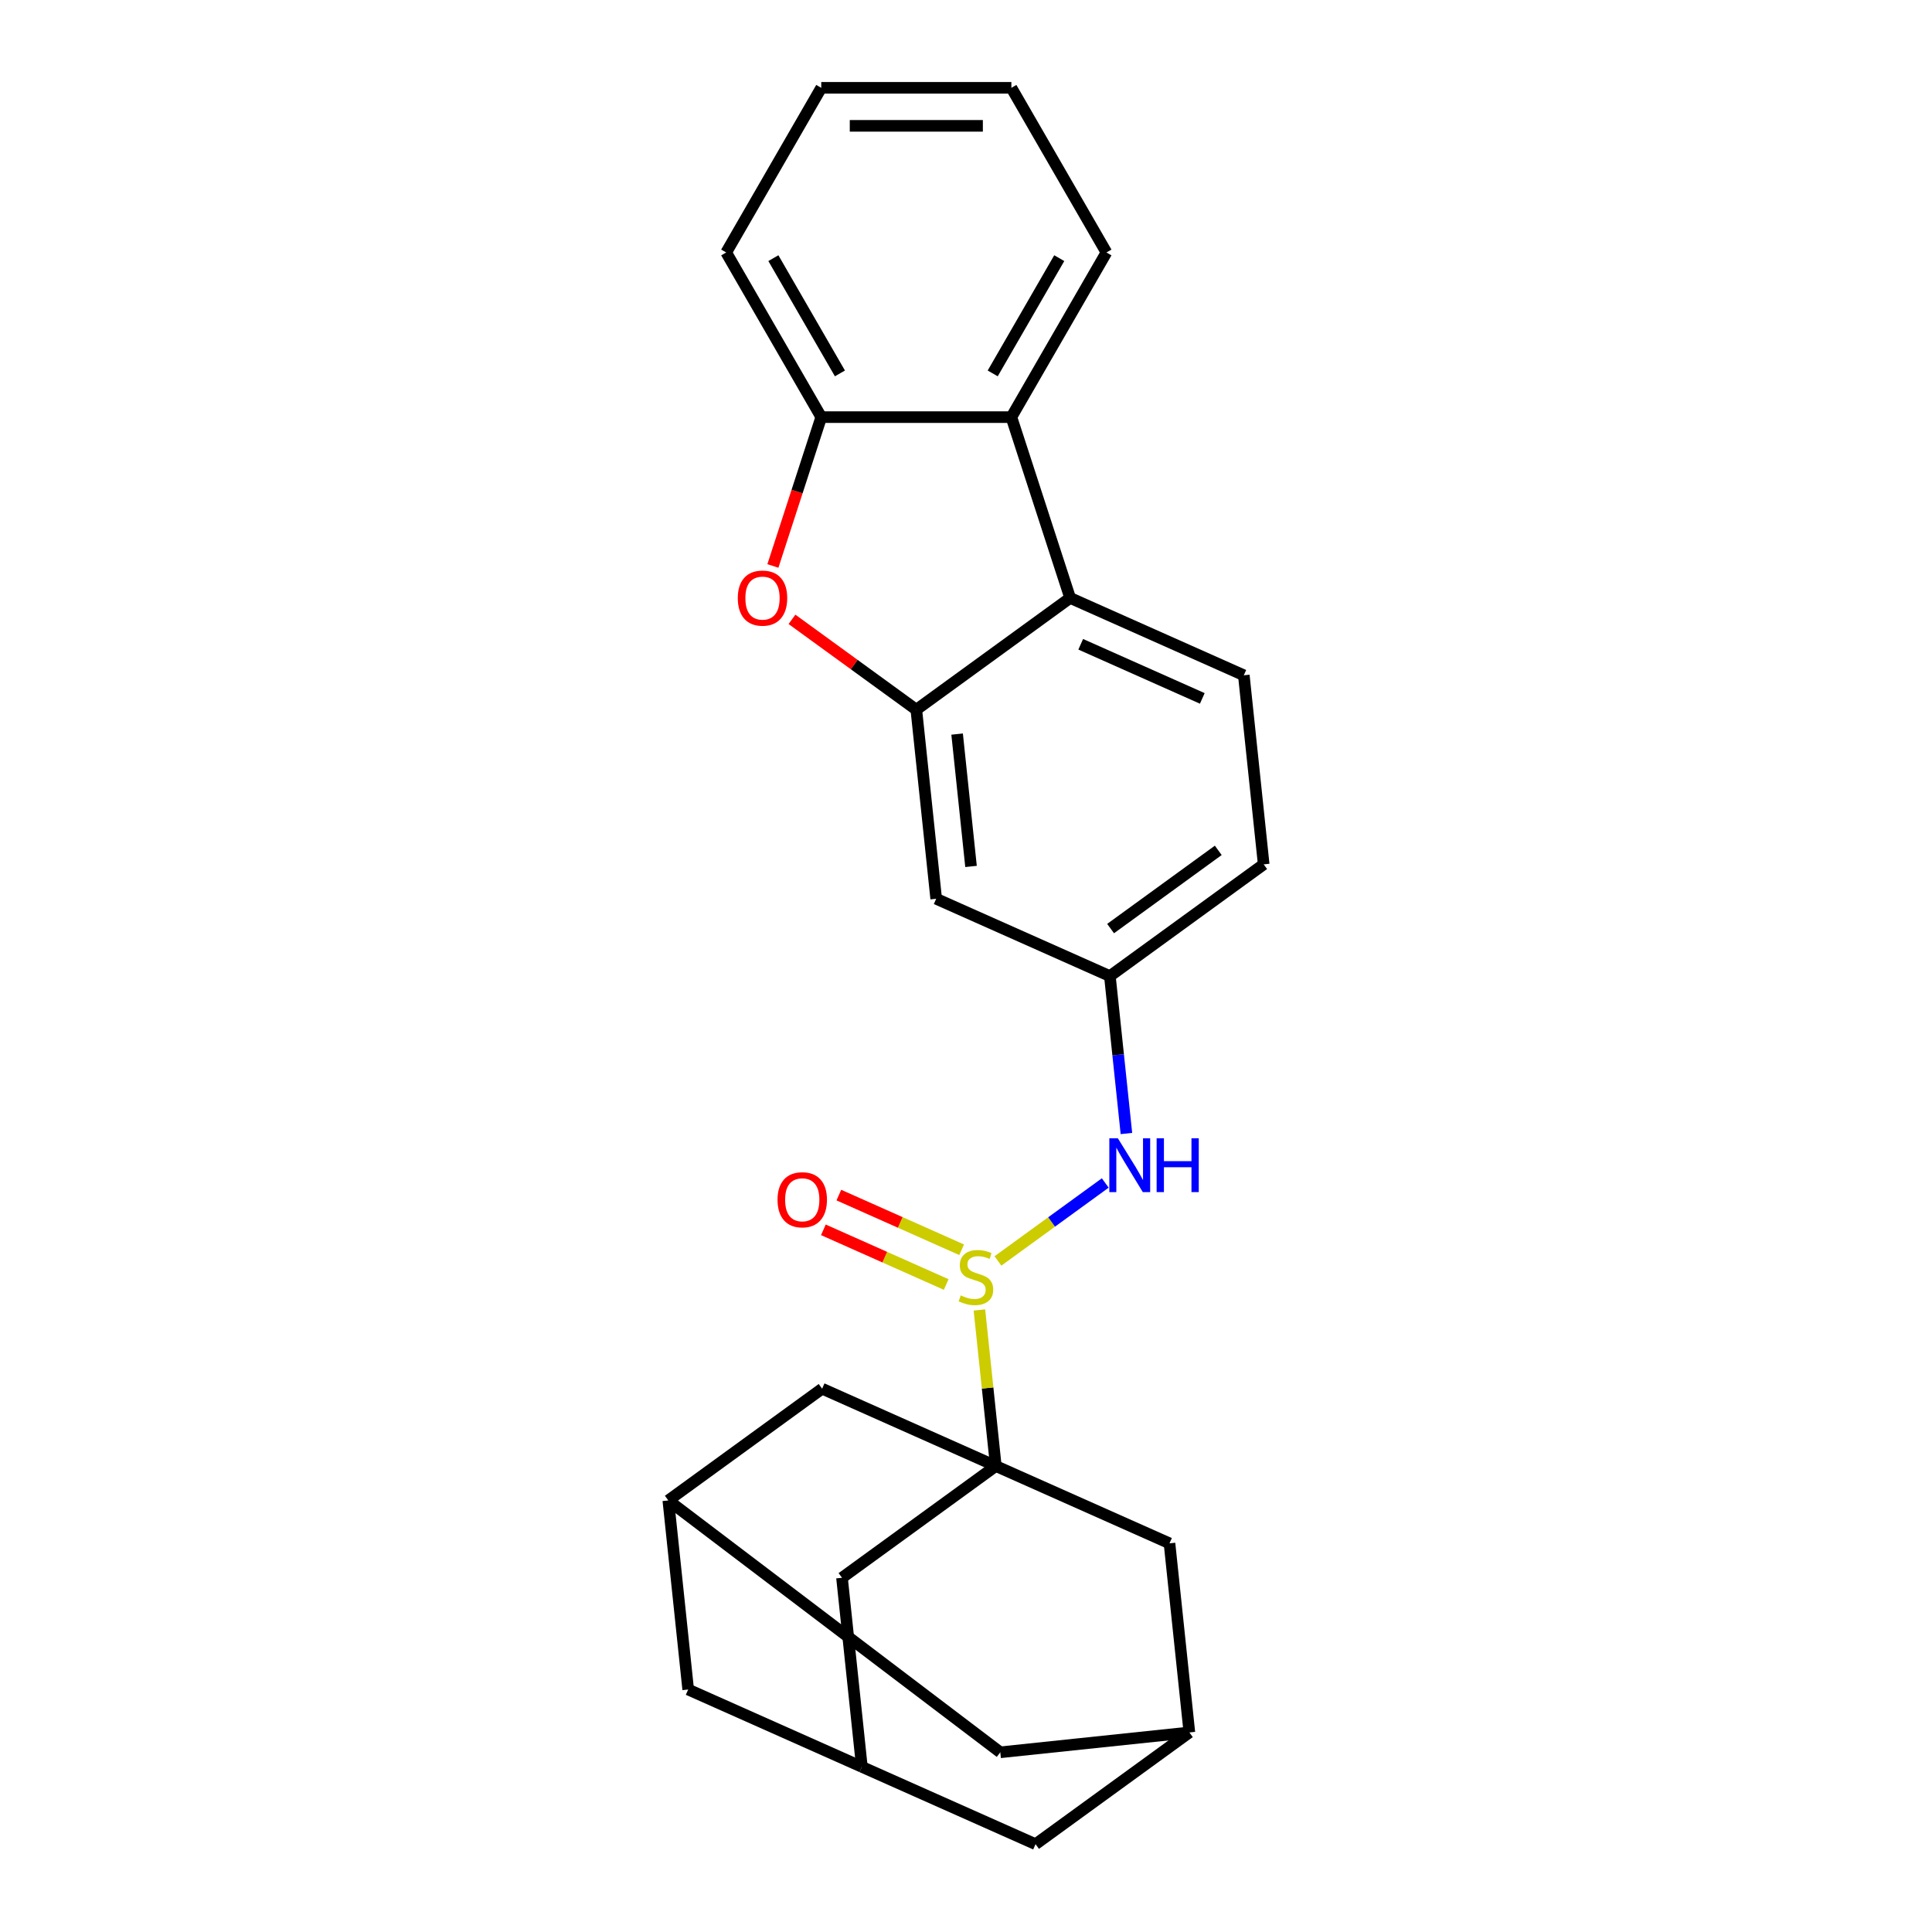 <?xml version='1.0' encoding='iso-8859-1'?>
<svg version='1.1' baseProfile='full'
              xmlns='http://www.w3.org/2000/svg'
                      xmlns:rdkit='http://www.rdkit.org/xml'
                      xmlns:xlink='http://www.w3.org/1999/xlink'
                  xml:space='preserve'
width='1000px' height='1000px' viewBox='0 0 1000 1000'>
<!-- END OF HEADER -->
<rect style='opacity:1.0;fill:#FFFFFF;stroke:none' width='1000' height='1000' x='0' y='0'> </rect>
<path class='bond-0' d='M 515.43,758.809 L 511.185,718.426' style='fill:none;fill-rule:evenodd;stroke:#000000;stroke-width:6px;stroke-linecap:butt;stroke-linejoin:miter;stroke-opacity:1' />
<path class='bond-0' d='M 511.185,718.426 L 506.941,678.043' style='fill:none;fill-rule:evenodd;stroke:#CCCC00;stroke-width:6px;stroke-linecap:butt;stroke-linejoin:miter;stroke-opacity:1' />
<path class='bond-8' d='M 515.43,758.809 L 435.816,816.651' style='fill:none;fill-rule:evenodd;stroke:#000000;stroke-width:6px;stroke-linecap:butt;stroke-linejoin:miter;stroke-opacity:1' />
<path class='bond-9' d='M 515.43,758.809 L 425.53,718.783' style='fill:none;fill-rule:evenodd;stroke:#000000;stroke-width:6px;stroke-linecap:butt;stroke-linejoin:miter;stroke-opacity:1' />
<path class='bond-10' d='M 515.43,758.809 L 605.329,798.835' style='fill:none;fill-rule:evenodd;stroke:#000000;stroke-width:6px;stroke-linecap:butt;stroke-linejoin:miter;stroke-opacity:1' />
<path class='bond-6' d='M 516.539,652.661 L 544.309,632.484' style='fill:none;fill-rule:evenodd;stroke:#CCCC00;stroke-width:6px;stroke-linecap:butt;stroke-linejoin:miter;stroke-opacity:1' />
<path class='bond-6' d='M 544.309,632.484 L 572.08,612.308' style='fill:none;fill-rule:evenodd;stroke:#0000FF;stroke-width:6px;stroke-linecap:butt;stroke-linejoin:miter;stroke-opacity:1' />
<path class='bond-16' d='M 497.75,646.877 L 465.969,632.727' style='fill:none;fill-rule:evenodd;stroke:#CCCC00;stroke-width:6px;stroke-linecap:butt;stroke-linejoin:miter;stroke-opacity:1' />
<path class='bond-16' d='M 465.969,632.727 L 434.187,618.577' style='fill:none;fill-rule:evenodd;stroke:#FF0000;stroke-width:6px;stroke-linecap:butt;stroke-linejoin:miter;stroke-opacity:1' />
<path class='bond-16' d='M 489.745,664.857 L 457.964,650.707' style='fill:none;fill-rule:evenodd;stroke:#CCCC00;stroke-width:6px;stroke-linecap:butt;stroke-linejoin:miter;stroke-opacity:1' />
<path class='bond-16' d='M 457.964,650.707 L 426.182,636.557' style='fill:none;fill-rule:evenodd;stroke:#FF0000;stroke-width:6px;stroke-linecap:butt;stroke-linejoin:miter;stroke-opacity:1' />
<path class='bond-1' d='M 474.284,367.335 L 484.57,465.203' style='fill:none;fill-rule:evenodd;stroke:#000000;stroke-width:6px;stroke-linecap:butt;stroke-linejoin:miter;stroke-opacity:1' />
<path class='bond-1' d='M 495.401,379.958 L 502.601,448.466' style='fill:none;fill-rule:evenodd;stroke:#000000;stroke-width:6px;stroke-linecap:butt;stroke-linejoin:miter;stroke-opacity:1' />
<path class='bond-2' d='M 474.284,367.335 L 442.104,343.955' style='fill:none;fill-rule:evenodd;stroke:#000000;stroke-width:6px;stroke-linecap:butt;stroke-linejoin:miter;stroke-opacity:1' />
<path class='bond-2' d='M 442.104,343.955 L 409.924,320.575' style='fill:none;fill-rule:evenodd;stroke:#FF0000;stroke-width:6px;stroke-linecap:butt;stroke-linejoin:miter;stroke-opacity:1' />
<path class='bond-28' d='M 474.284,367.335 L 553.897,309.492' style='fill:none;fill-rule:evenodd;stroke:#000000;stroke-width:6px;stroke-linecap:butt;stroke-linejoin:miter;stroke-opacity:1' />
<path class='bond-5' d='M 400.049,292.94 L 412.565,254.421' style='fill:none;fill-rule:evenodd;stroke:#FF0000;stroke-width:6px;stroke-linecap:butt;stroke-linejoin:miter;stroke-opacity:1' />
<path class='bond-5' d='M 412.565,254.421 L 425.08,215.901' style='fill:none;fill-rule:evenodd;stroke:#000000;stroke-width:6px;stroke-linecap:butt;stroke-linejoin:miter;stroke-opacity:1' />
<path class='bond-3' d='M 553.897,309.492 L 643.797,349.518' style='fill:none;fill-rule:evenodd;stroke:#000000;stroke-width:6px;stroke-linecap:butt;stroke-linejoin:miter;stroke-opacity:1' />
<path class='bond-3' d='M 559.377,333.476 L 622.307,361.494' style='fill:none;fill-rule:evenodd;stroke:#000000;stroke-width:6px;stroke-linecap:butt;stroke-linejoin:miter;stroke-opacity:1' />
<path class='bond-4' d='M 553.897,309.492 L 523.488,215.901' style='fill:none;fill-rule:evenodd;stroke:#000000;stroke-width:6px;stroke-linecap:butt;stroke-linejoin:miter;stroke-opacity:1' />
<path class='bond-21' d='M 523.488,215.901 L 572.692,130.678' style='fill:none;fill-rule:evenodd;stroke:#000000;stroke-width:6px;stroke-linecap:butt;stroke-linejoin:miter;stroke-opacity:1' />
<path class='bond-21' d='M 513.824,193.277 L 548.266,133.621' style='fill:none;fill-rule:evenodd;stroke:#000000;stroke-width:6px;stroke-linecap:butt;stroke-linejoin:miter;stroke-opacity:1' />
<path class='bond-29' d='M 523.488,215.901 L 425.08,215.901' style='fill:none;fill-rule:evenodd;stroke:#000000;stroke-width:6px;stroke-linecap:butt;stroke-linejoin:miter;stroke-opacity:1' />
<path class='bond-22' d='M 425.08,215.901 L 375.877,130.678' style='fill:none;fill-rule:evenodd;stroke:#000000;stroke-width:6px;stroke-linecap:butt;stroke-linejoin:miter;stroke-opacity:1' />
<path class='bond-22' d='M 434.744,193.277 L 400.302,133.621' style='fill:none;fill-rule:evenodd;stroke:#000000;stroke-width:6px;stroke-linecap:butt;stroke-linejoin:miter;stroke-opacity:1' />
<path class='bond-15' d='M 583.033,586.703 L 578.752,545.966' style='fill:none;fill-rule:evenodd;stroke:#0000FF;stroke-width:6px;stroke-linecap:butt;stroke-linejoin:miter;stroke-opacity:1' />
<path class='bond-15' d='M 578.752,545.966 L 574.47,505.229' style='fill:none;fill-rule:evenodd;stroke:#000000;stroke-width:6px;stroke-linecap:butt;stroke-linejoin:miter;stroke-opacity:1' />
<path class='bond-7' d='M 484.57,465.203 L 574.47,505.229' style='fill:none;fill-rule:evenodd;stroke:#000000;stroke-width:6px;stroke-linecap:butt;stroke-linejoin:miter;stroke-opacity:1' />
<path class='bond-13' d='M 435.816,816.651 L 446.103,914.52' style='fill:none;fill-rule:evenodd;stroke:#000000;stroke-width:6px;stroke-linecap:butt;stroke-linejoin:miter;stroke-opacity:1' />
<path class='bond-14' d='M 425.53,718.783 L 345.917,776.625' style='fill:none;fill-rule:evenodd;stroke:#000000;stroke-width:6px;stroke-linecap:butt;stroke-linejoin:miter;stroke-opacity:1' />
<path class='bond-12' d='M 605.329,798.835 L 615.616,896.703' style='fill:none;fill-rule:evenodd;stroke:#000000;stroke-width:6px;stroke-linecap:butt;stroke-linejoin:miter;stroke-opacity:1' />
<path class='bond-11' d='M 643.797,349.518 L 654.083,447.387' style='fill:none;fill-rule:evenodd;stroke:#000000;stroke-width:6px;stroke-linecap:butt;stroke-linejoin:miter;stroke-opacity:1' />
<path class='bond-18' d='M 615.616,896.703 L 517.747,906.989' style='fill:none;fill-rule:evenodd;stroke:#000000;stroke-width:6px;stroke-linecap:butt;stroke-linejoin:miter;stroke-opacity:1' />
<path class='bond-19' d='M 615.616,896.703 L 536.002,954.545' style='fill:none;fill-rule:evenodd;stroke:#000000;stroke-width:6px;stroke-linecap:butt;stroke-linejoin:miter;stroke-opacity:1' />
<path class='bond-25' d='M 446.103,914.52 L 536.002,954.545' style='fill:none;fill-rule:evenodd;stroke:#000000;stroke-width:6px;stroke-linecap:butt;stroke-linejoin:miter;stroke-opacity:1' />
<path class='bond-27' d='M 446.103,914.52 L 356.203,874.494' style='fill:none;fill-rule:evenodd;stroke:#000000;stroke-width:6px;stroke-linecap:butt;stroke-linejoin:miter;stroke-opacity:1' />
<path class='bond-17' d='M 345.917,776.625 L 356.203,874.494' style='fill:none;fill-rule:evenodd;stroke:#000000;stroke-width:6px;stroke-linecap:butt;stroke-linejoin:miter;stroke-opacity:1' />
<path class='bond-26' d='M 345.917,776.625 L 517.747,906.989' style='fill:none;fill-rule:evenodd;stroke:#000000;stroke-width:6px;stroke-linecap:butt;stroke-linejoin:miter;stroke-opacity:1' />
<path class='bond-20' d='M 574.47,505.229 L 654.083,447.387' style='fill:none;fill-rule:evenodd;stroke:#000000;stroke-width:6px;stroke-linecap:butt;stroke-linejoin:miter;stroke-opacity:1' />
<path class='bond-20' d='M 574.844,480.63 L 630.573,440.141' style='fill:none;fill-rule:evenodd;stroke:#000000;stroke-width:6px;stroke-linecap:butt;stroke-linejoin:miter;stroke-opacity:1' />
<path class='bond-23' d='M 572.692,130.678 L 523.488,45.455' style='fill:none;fill-rule:evenodd;stroke:#000000;stroke-width:6px;stroke-linecap:butt;stroke-linejoin:miter;stroke-opacity:1' />
<path class='bond-24' d='M 375.877,130.678 L 425.08,45.455' style='fill:none;fill-rule:evenodd;stroke:#000000;stroke-width:6px;stroke-linecap:butt;stroke-linejoin:miter;stroke-opacity:1' />
<path class='bond-30' d='M 523.488,45.455 L 425.08,45.455' style='fill:none;fill-rule:evenodd;stroke:#000000;stroke-width:6px;stroke-linecap:butt;stroke-linejoin:miter;stroke-opacity:1' />
<path class='bond-30' d='M 508.727,65.136 L 439.841,65.136' style='fill:none;fill-rule:evenodd;stroke:#000000;stroke-width:6px;stroke-linecap:butt;stroke-linejoin:miter;stroke-opacity:1' />
<path  class='atom-1' d='M 497.271 670.505
Q 497.585 670.623, 498.884 671.175
Q 500.183 671.726, 501.601 672.08
Q 503.057 672.395, 504.474 672.395
Q 507.111 672.395, 508.647 671.135
Q 510.182 669.836, 510.182 667.593
Q 510.182 666.057, 509.394 665.113
Q 508.647 664.168, 507.466 663.656
Q 506.285 663.145, 504.317 662.554
Q 501.837 661.806, 500.341 661.098
Q 498.884 660.389, 497.822 658.893
Q 496.798 657.398, 496.798 654.878
Q 496.798 651.375, 499.16 649.21
Q 501.561 647.045, 506.285 647.045
Q 509.512 647.045, 513.173 648.58
L 512.268 651.611
Q 508.922 650.233, 506.403 650.233
Q 503.687 650.233, 502.191 651.375
Q 500.695 652.477, 500.735 654.406
Q 500.735 655.902, 501.482 656.807
Q 502.27 657.712, 503.372 658.224
Q 504.513 658.736, 506.403 659.326
Q 508.922 660.114, 510.418 660.901
Q 511.914 661.688, 512.976 663.302
Q 514.079 664.876, 514.079 667.593
Q 514.079 671.45, 511.481 673.536
Q 508.922 675.583, 504.631 675.583
Q 502.152 675.583, 500.262 675.032
Q 498.412 674.52, 496.208 673.615
L 497.271 670.505
' fill='#CCCC00'/>
<path  class='atom-3' d='M 381.878 309.571
Q 381.878 302.879, 385.184 299.14
Q 388.491 295.4, 394.671 295.4
Q 400.851 295.4, 404.157 299.14
Q 407.464 302.879, 407.464 309.571
Q 407.464 316.342, 404.118 320.199
Q 400.772 324.017, 394.671 324.017
Q 388.53 324.017, 385.184 320.199
Q 381.878 316.381, 381.878 309.571
M 394.671 320.868
Q 398.922 320.868, 401.205 318.034
Q 403.527 315.161, 403.527 309.571
Q 403.527 304.1, 401.205 301.344
Q 398.922 298.55, 394.671 298.55
Q 390.419 298.55, 388.097 301.305
Q 385.814 304.06, 385.814 309.571
Q 385.814 315.2, 388.097 318.034
Q 390.419 320.868, 394.671 320.868
' fill='#FF0000'/>
<path  class='atom-7' d='M 578.596 589.163
L 587.728 603.924
Q 588.634 605.381, 590.09 608.018
Q 591.547 610.655, 591.625 610.813
L 591.625 589.163
L 595.326 589.163
L 595.326 617.032
L 591.507 617.032
L 581.706 600.893
Q 580.564 599.004, 579.344 596.839
Q 578.163 594.674, 577.809 594.005
L 577.809 617.032
L 574.188 617.032
L 574.188 589.163
L 578.596 589.163
' fill='#0000FF'/>
<path  class='atom-7' d='M 598.671 589.163
L 602.45 589.163
L 602.45 601.011
L 616.7 601.011
L 616.7 589.163
L 620.478 589.163
L 620.478 617.032
L 616.7 617.032
L 616.7 604.161
L 602.45 604.161
L 602.45 617.032
L 598.671 617.032
L 598.671 589.163
' fill='#0000FF'/>
<path  class='atom-17' d='M 402.45 620.993
Q 402.45 614.301, 405.757 610.562
Q 409.063 606.822, 415.243 606.822
Q 421.423 606.822, 424.73 610.562
Q 428.036 614.301, 428.036 620.993
Q 428.036 627.763, 424.691 631.621
Q 421.345 635.439, 415.243 635.439
Q 409.103 635.439, 405.757 631.621
Q 402.45 627.803, 402.45 620.993
M 415.243 632.29
Q 419.495 632.29, 421.778 629.456
Q 424.1 626.583, 424.1 620.993
Q 424.1 615.522, 421.778 612.766
Q 419.495 609.971, 415.243 609.971
Q 410.992 609.971, 408.67 612.727
Q 406.387 615.482, 406.387 620.993
Q 406.387 626.622, 408.67 629.456
Q 410.992 632.29, 415.243 632.29
' fill='#FF0000'/>
</svg>
